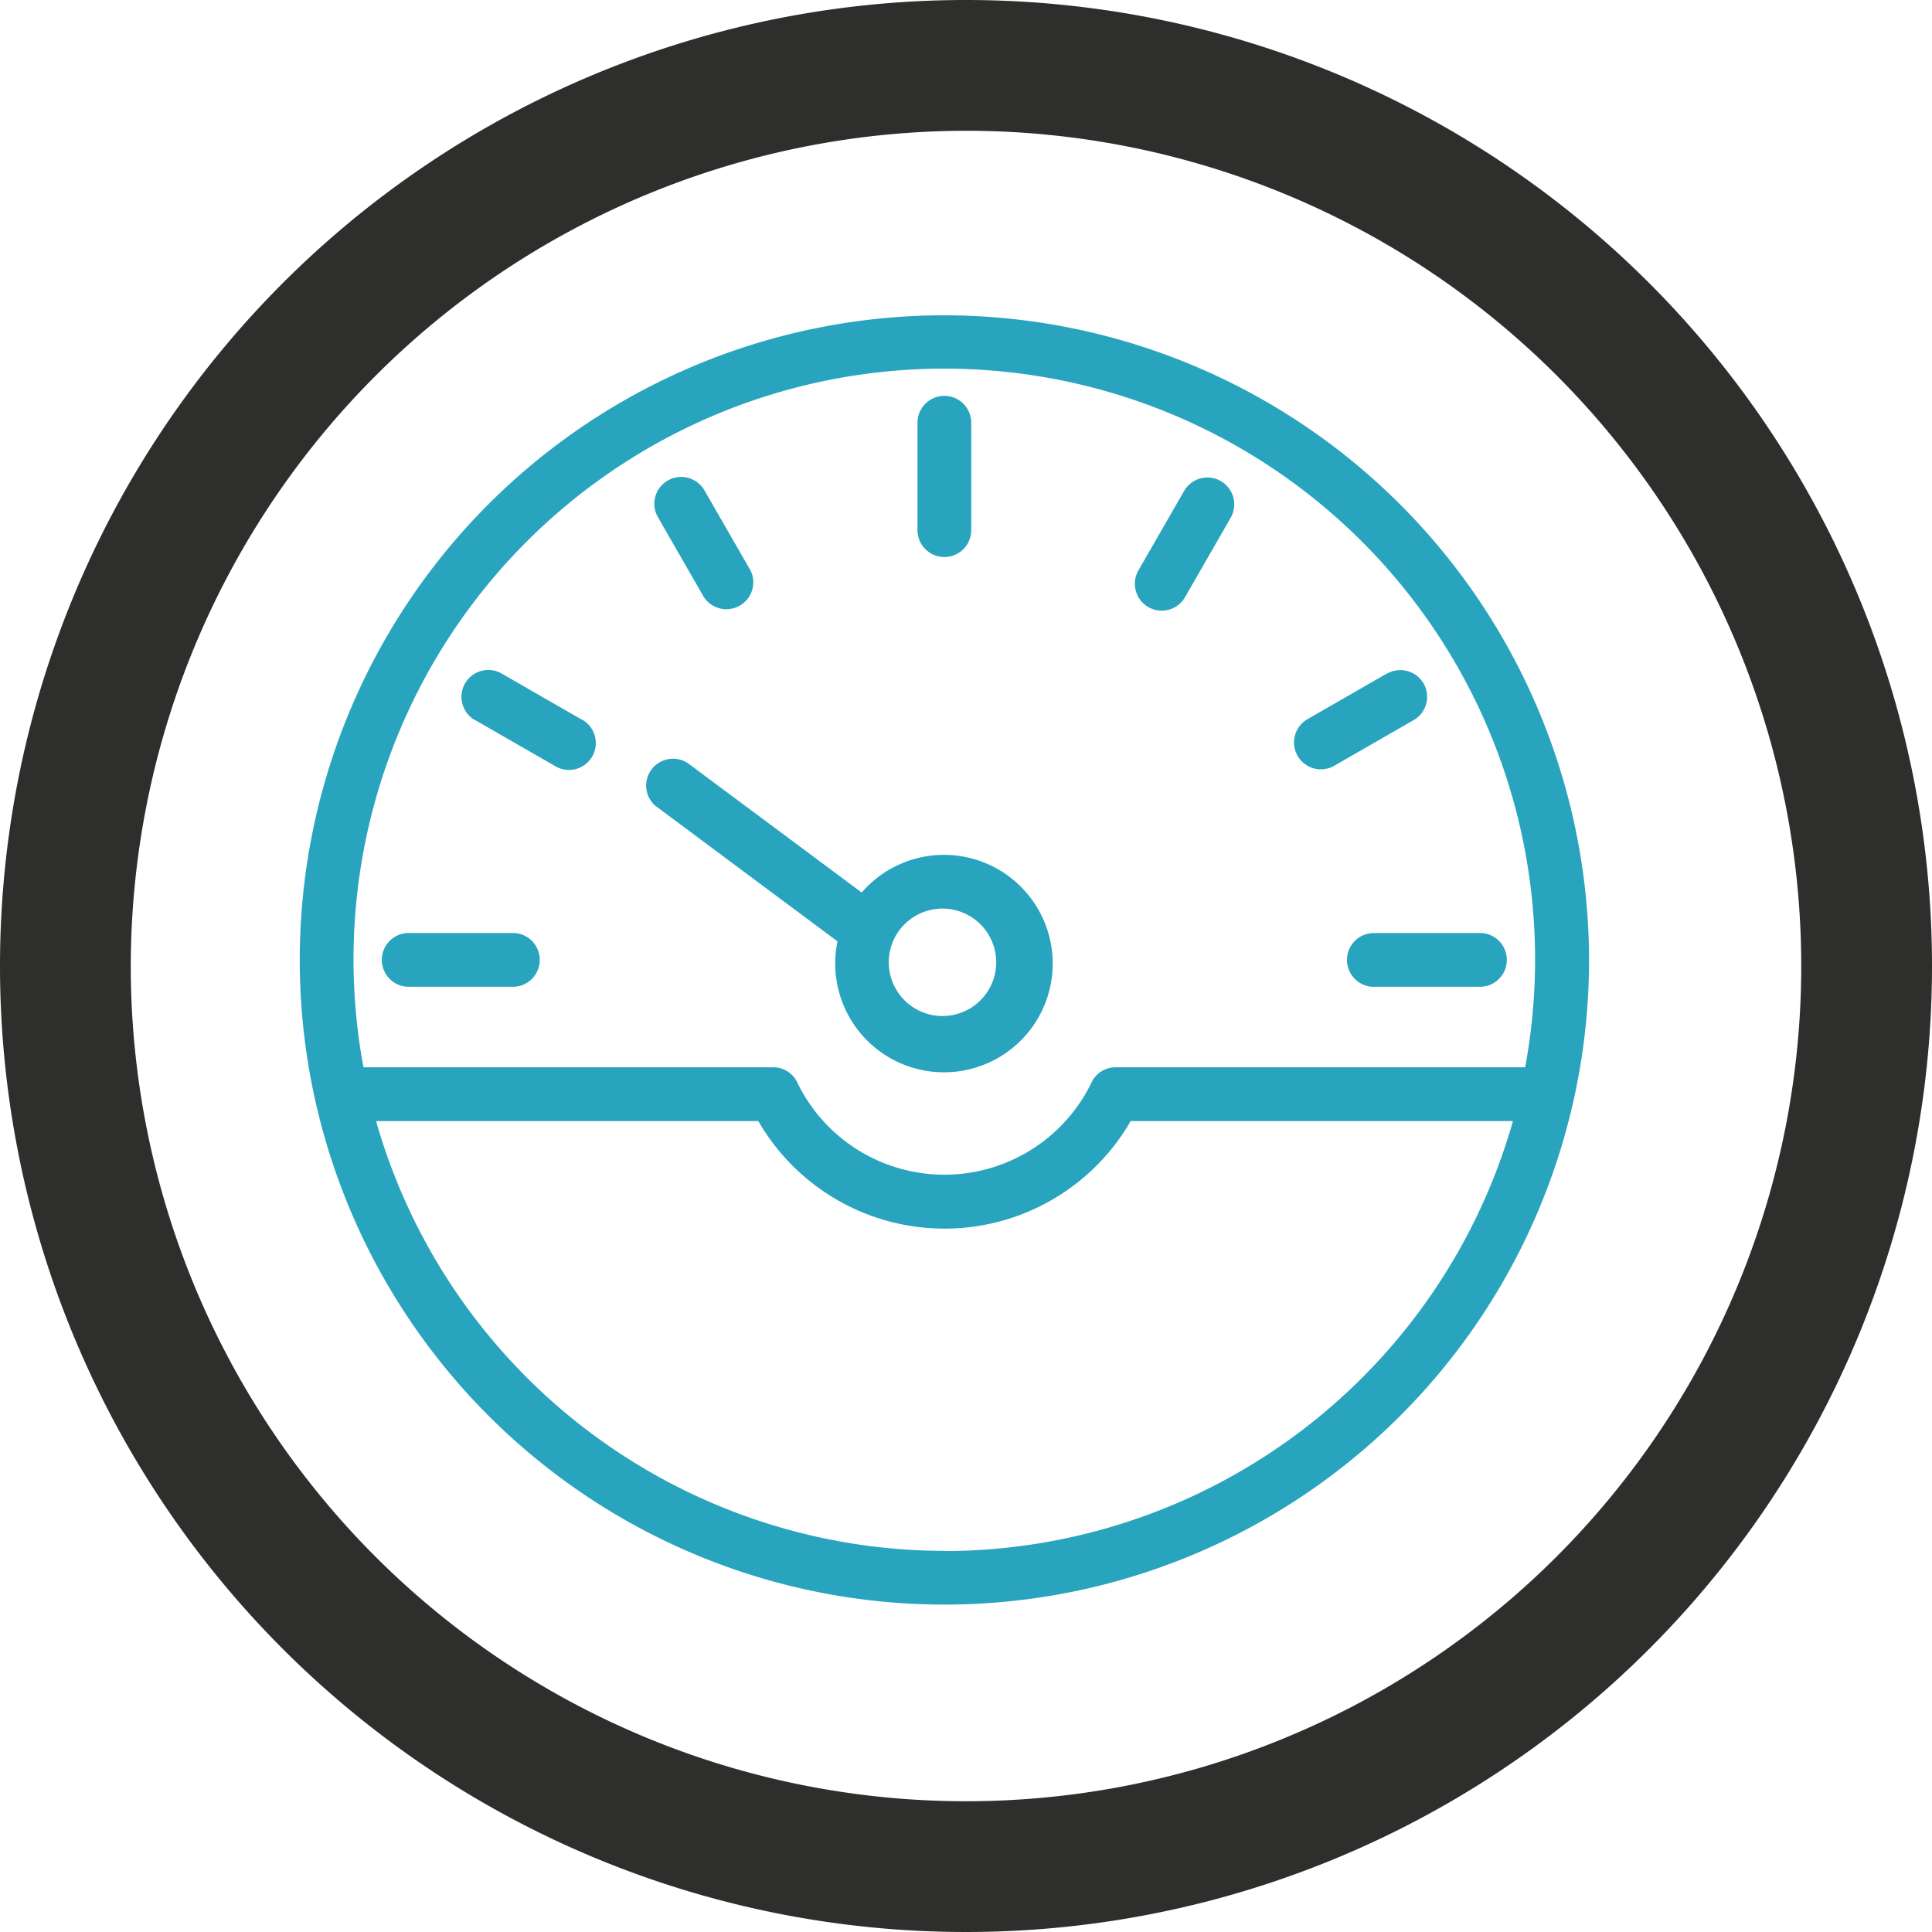 <svg xmlns="http://www.w3.org/2000/svg" width="38.916" height="38.916" viewBox="0 0 38.916 38.916">
  <g id="Group_295" data-name="Group 295" transform="translate(-245.3 -588.466)">
    <g id="Group_20" data-name="Group 20" transform="translate(251.338 594.817)">
      <path id="Path_393" data-name="Path 393" d="M268.594,599.308a12.985,12.985,0,1,0,12.985,12.985h0A13,13,0,0,0,268.594,599.308Zm0,24.888a11.921,11.921,0,0,1-11.448-8.657h7.7a4.329,4.329,0,0,0,7.5,0h7.7A11.921,11.921,0,0,1,268.594,624.2Zm3.448-9.741a.54.54,0,0,0-.466.268,3.293,3.293,0,0,1-5.964,0,.541.541,0,0,0-.467-.268h-8.253a11.9,11.9,0,1,1,23.4,0Z" transform="translate(-255.609 -599.308)" fill="#29a4be"/>
      <path id="Path_394" data-name="Path 394" d="M267.71,615.506l3.654,2.72a2.13,2.13,0,0,0-.026.739,2.19,2.19,0,1,0,.513-1.723l-3.494-2.6a.541.541,0,0,0-.646.867Zm6.839,2.985a1.082,1.082,0,1,1-1.227-.914,1.082,1.082,0,0,1,1.227.914Z" transform="translate(-260.532 -605.615)" fill="#29a4be"/>
      <path id="Path_395" data-name="Path 395" d="M277.394,605.325a.54.54,0,0,0,.54-.54h0V602.62a.541.541,0,1,0-1.082,0v2.164a.54.54,0,0,0,.541.54Z" transform="translate(-264.409 -600.456)" fill="#29a4be"/>
      <path id="Path_396" data-name="Path 396" d="M294.318,620.551h-2.164a.542.542,0,0,0-.051,1.082h2.215a.542.542,0,0,0,0-1.082Z" transform="translate(-270.513 -608.108)" fill="#29a4be"/>
      <path id="Path_397" data-name="Path 397" d="M261.1,620.551h-2.163a.542.542,0,0,0,0,1.082H261.1a.542.542,0,0,0,0-1.082Z" transform="translate(-256.775 -608.108)" fill="#29a4be"/>
      <path id="Path_398" data-name="Path 398" d="M269.737,606.746l-.92-1.6a.541.541,0,1,0-.937.541l.92,1.6a.542.542,0,0,0,.941-.535Z" transform="translate(-260.663 -601.616)" fill="#29a4be"/>
      <path id="Path_399" data-name="Path 399" d="M292.411,611.778a.542.542,0,0,0-.738-.2h-.006l-1.6.92a.541.541,0,0,0,.541.937l1.6-.92A.541.541,0,0,0,292.411,611.778Z" transform="translate(-269.773 -604.36)" fill="#29a4be"/>
      <path id="Path_400" data-name="Path 400" d="M263.593,612.5h-.006l-1.6-.92a.541.541,0,1,0-.548.933h.006l1.6.92a.541.541,0,1,0,.548-.932Z" transform="translate(-257.915 -604.361)" fill="#29a4be"/>
      <path id="Path_401" data-name="Path 401" d="M286.053,604.955a.541.541,0,0,0-.734.2l-.92,1.6a.541.541,0,0,0,.937.542l.92-1.6A.542.542,0,0,0,286.053,604.955Z" transform="translate(-267.505 -601.618)" fill="#29a4be"/>
    </g>
    <g id="Group_294" data-name="Group 294" transform="translate(245.3 588.466)">
      <g id="Group_293" data-name="Group 293">
        <path id="Path_614" data-name="Path 614" d="M264.758,591.1a16.824,16.824,0,1,1-16.824,16.824A16.843,16.843,0,0,1,264.758,591.1m0-2.634a19.458,19.458,0,1,0,19.458,19.458,19.458,19.458,0,0,0-19.458-19.458Z" transform="translate(-245.3 -588.466)" fill="#2e2e2d"/>
      </g>
    </g>
  </g>
</svg>
